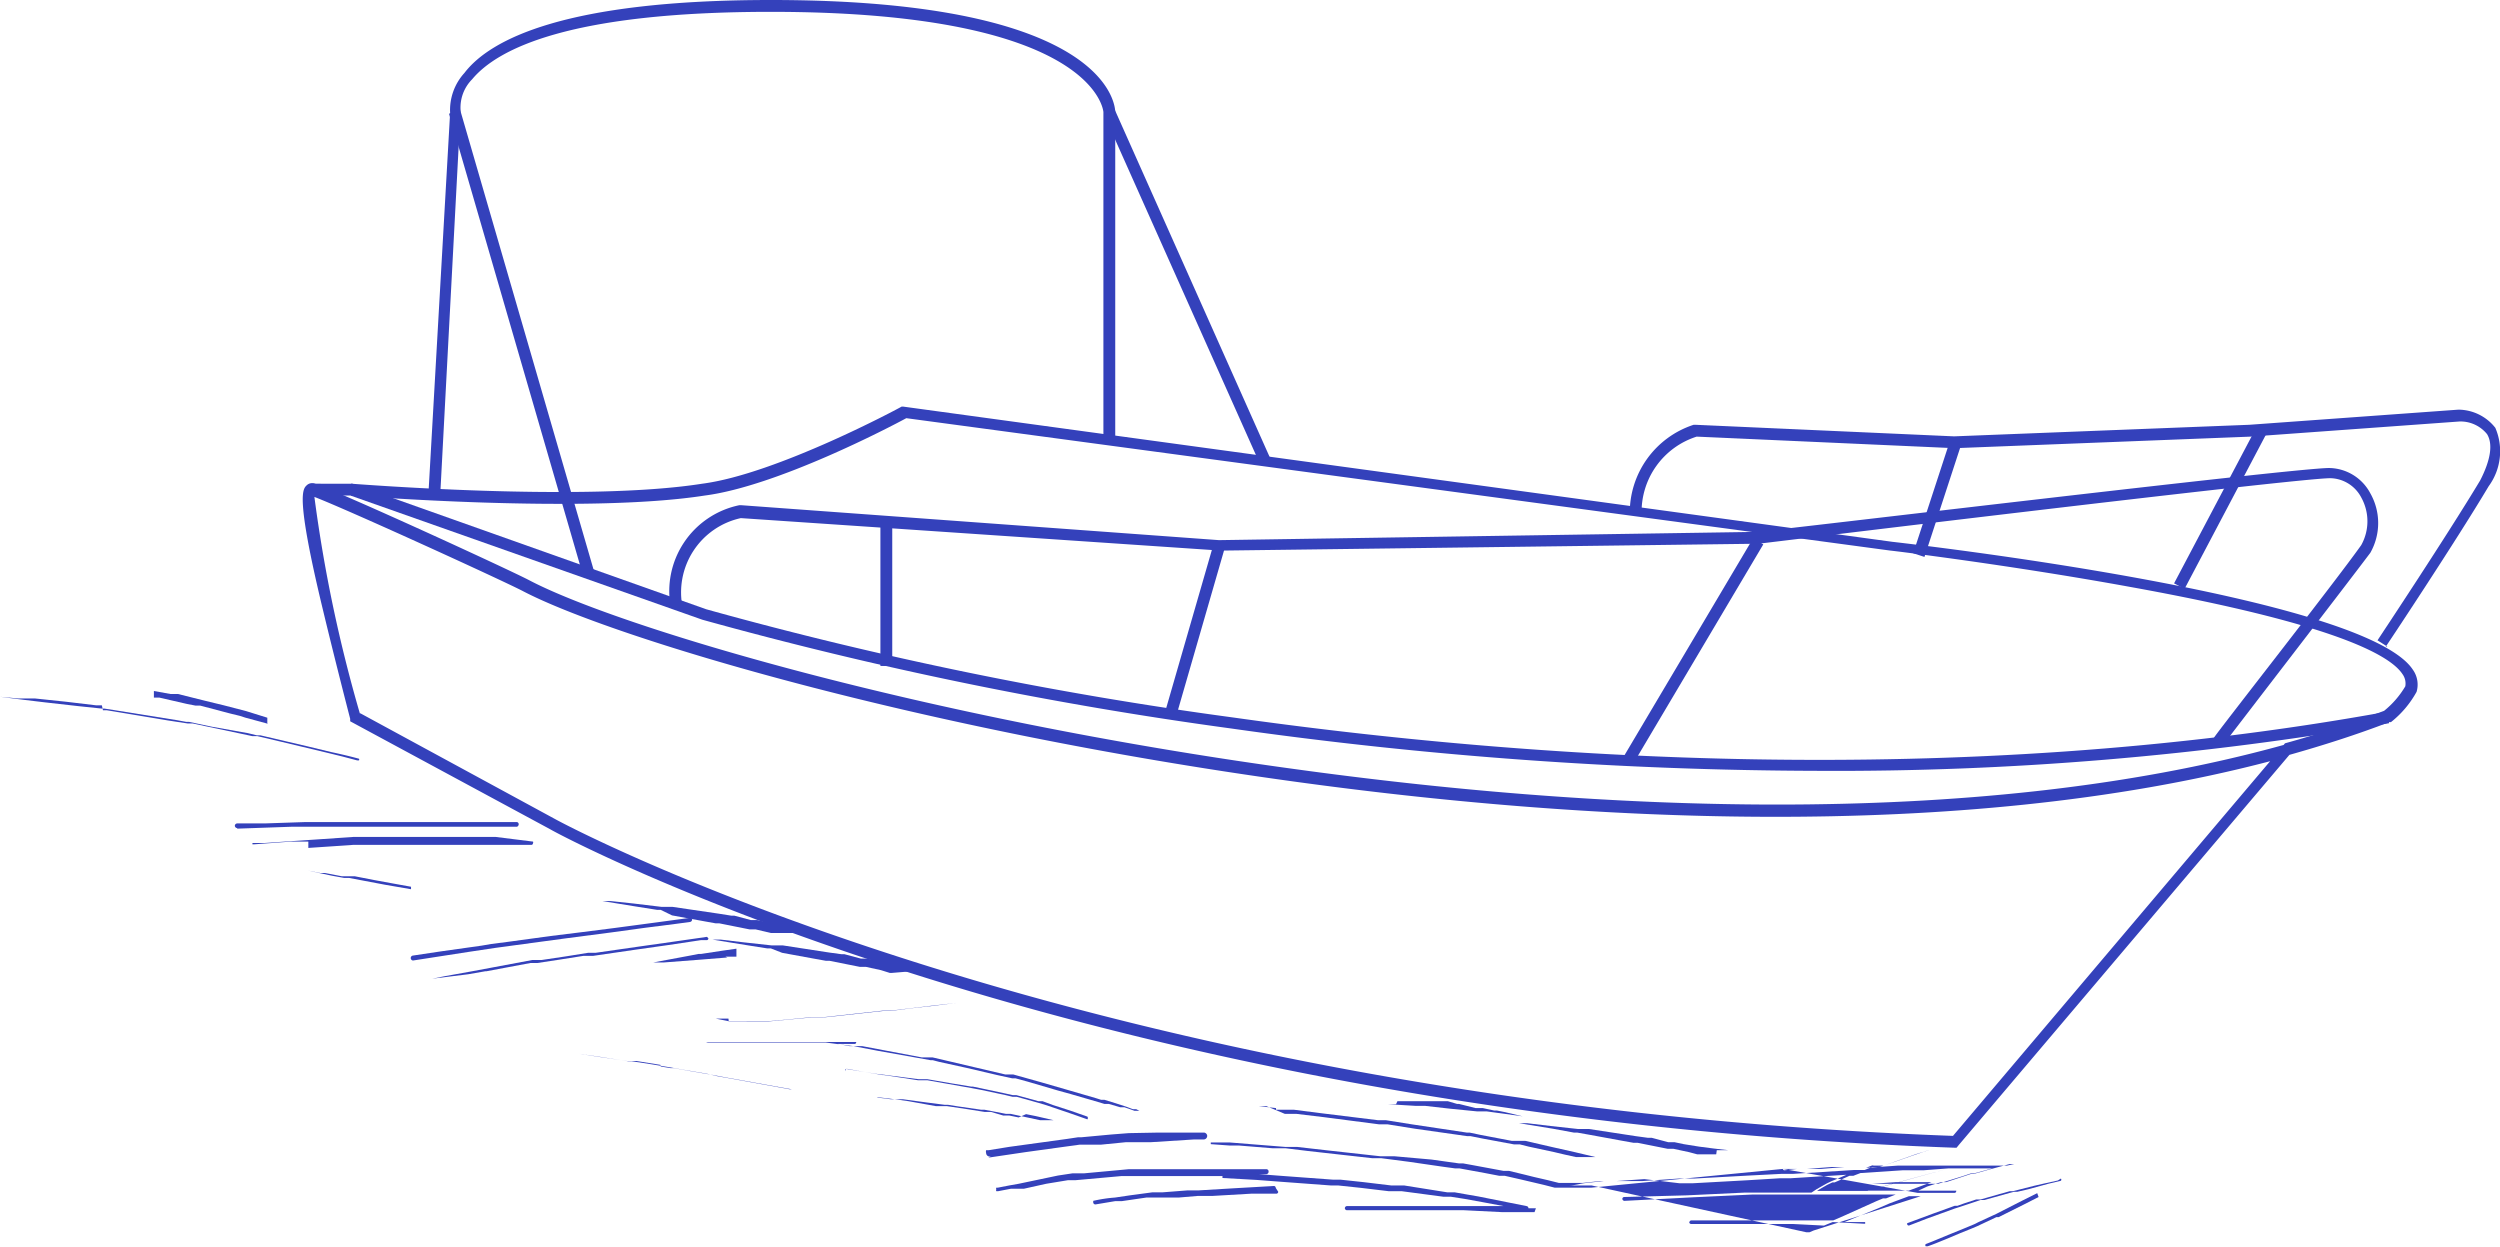 <svg xmlns="http://www.w3.org/2000/svg" viewBox="0 0 90.81 45.29"><defs><style>.cls-1{fill:#3441bb;}</style></defs><g id="Layer_2" data-name="Layer 2"><g id="Layer_1-2" data-name="Layer 1"><path class="cls-1" d="M80.76,27.06l-.34-.26c0-.06,4.38-5.63,5.35-7a1.78,1.78,0,0,0,0-1.73,1.3,1.3,0,0,0-1.12-.7c-1.24,0-20.58,2.36-20.77,2.38h0L44.34,20,26.91,18.82a2.76,2.76,0,0,0-2.11,3.27h-.43a3.19,3.19,0,0,1,2.49-3.74h.05l17.37,1.27,19.51-.3C64.74,19.24,83.34,17,84.6,17a1.72,1.72,0,0,1,1.5.92,2.19,2.19,0,0,1,0,2.16h0c-1,1.33-5.32,6.93-5.36,7"></path><rect class="cls-1" x="40.16" y="22.75" width="6.44" height="0.43" transform="translate(9.28 58.27) rotate(-73.89)"></rect><rect class="cls-1" x="56.82" y="23.47" width="9.33" height="0.43" transform="translate(9.75 64.48) rotate(-59.33)"></rect><rect class="cls-1" x="31.98" y="19.14" width="0.43" height="5.05"></rect><path class="cls-1" d="M86.72,23.49l-.36-.23s2.55-3.84,3.73-5.81c.38-.74.47-1.32.25-1.68a1.24,1.24,0,0,0-1-.46l-7.59.55L71,16.28l-9.37-.42a2.87,2.87,0,0,0-2,2.81H59.2a3.36,3.36,0,0,1,2.32-3.24h.07l9.39.42,10.72-.42,7.6-.55a1.72,1.72,0,0,1,1.34.66,2.15,2.15,0,0,1-.24,2.12c-1.19,2-3.71,5.79-3.74,5.83"></path><rect class="cls-1" x="77.46" y="18.25" width="6.38" height="0.43" transform="translate(26.68 81.18) rotate(-62.18)"></rect><rect class="cls-1" x="68.21" y="17.9" width="4.31" height="0.43" transform="translate(31.29 79.37) rotate(-71.9)"></rect><path class="cls-1" d="M13.09,25.91l7.07,3.84c.19.11,19.11,10.34,50.78,11.51L82.46,27.65c-11.43,3-25.3,2.14-35.45.74-13.7-1.88-24.79-5.24-28-6.91-.66-.35-6.3-2.93-7.59-3.43a52.52,52.52,0,0,0,1.65,7.86m58,15.78H71C39.19,40.54,20.14,30.23,20,30.13L12.72,26.2v-.09s-.52-2-1-4c-1-4.15-.72-4.35-.57-4.49a.28.28,0,0,1,.29-.05c1,.34,7.07,3.13,7.79,3.51,3.16,1.66,14.19,5,27.83,6.86,10.3,1.42,24.41,2.3,35.89-.88L83,27h0c1.24-.34,2.44-.74,3.6-1.18a3.28,3.28,0,0,0,.77-.89.58.58,0,0,0-.1-.44c-.47-.72-2.58-1.85-9.89-3.17C73,20.52,68.71,20,68.67,20L32.92,15.19c-.57.31-4.69,2.47-7.32,2.81-4.35.68-12.77,0-12.85,0v-.43c.09,0,8.45.68,12.76,0,2.7-.35,7.2-2.77,7.24-2.8h.06l35.92,4.91c.69.08,17.12,1.95,18.91,4.64a.93.93,0,0,1,.14.81h0a3.64,3.64,0,0,1-.93,1.1h-.06c-1.17.45-2.39.84-3.63,1.19l-12,14.16Z"></path><path class="cls-1" d="M66.06,28a154.08,154.08,0,0,1-21.35-1.54,144.33,144.33,0,0,1-19.2-3.95L12.73,18H11.36v-.43H12.8l12.85,4.56a141.71,141.71,0,0,0,19.13,3.93c10.46,1.48,26.23,2.65,41.93-.21l.07.42A117,117,0,0,1,66.06,28"></path><polygon class="cls-1" points="21.18 20.91 16.31 4.13 16.72 4.01 21.59 20.79 21.18 20.91"></polygon><polygon class="cls-1" points="45.76 16.84 40.1 4.16 40.49 3.98 46.15 16.67 45.76 16.84"></polygon><path class="cls-1" d="M16,17.8h-.43l.78-13.7a2,2,0,0,1,.52-1.45C17.8,1.43,20.54,0,28,0,40.37,0,40.51,3.9,40.51,4.07V15.86h-.43V4.07S39.85.43,28,.43c-7.27,0-9.92,1.33-10.85,2.45A1.46,1.46,0,0,0,16.73,4h0Z"></path><path class="cls-1" d="M46.35,40.31H47l.94.12,2.11.26h.29l.94.15,2,.3h.1l.38.08,1.15.22h.49l1,.23.8.18.76.18H57.7l-.45,0-.41-.09-.38-.09-.93-.2-.32-.08H55l-1.13-.21-.45-.09h-.12L51.4,41l-1-.16h-.31l-2-.26-1-.12h-.42L46,40.18h-.27v0l.62.07"></path><path class="cls-1" d="M55.79,43.89h-.27a.08.08,0,0,0-.07-.08L54,43.52l-.3-.06-.35-.06-.51-.09h-.27L51,43.06h-.47l-1-.12-.84-.09h-.27l-1.9-.14-.78-.06H46a.09.09,0,0,0,.08-.1h0a.08.08,0,0,0-.08-.08H41l-1.62.15h-.42l-.53.08L37,43l-.34.06-.41.08h-.06a.09.09,0,0,0,0,.07.06.06,0,0,0,0,.06h.06l.47-.09.29,0h.18L38,43l.79-.13h.27l1.67-.15h1l.89,0h1.79a.09.09,0,0,0,0,.07h0l1.24.07.79.06,1.89.14h.27l.85.09,1,.12h.47l1.51.2h.27l.51.08.66.12.75.14H48.92a.08.08,0,0,0-.07.08.08.08,0,0,0,.09.07h4.23l1.4.07h1.17v0h0"></path><path class="cls-1" d="M67.83,43.26H66l.09-.06.14-.08.14-.08.19-.09h.08l.14-.06.4-.18h.14l.26-.1,1.52-.1h.76l.93-.07m0,0h1.58l-.66.18H71.6l-.33.11L70.4,43H68.76l-.86,0H68l.86-.06h1.3L70,43l-.67.25h-1.5m.24-.91h.86l-1.15.08.23-.09m1.65,1H71s.06,0,.06-.08H69.68L70,43.1l.34-.11.17-.05h.18l.55-.18.36-.12h.1l.64-.18.41-.11.26-.07h.16l-.27.06H68.41l.45-.15.63-.22.79-.27h0l-.45.15-.23.07-.25.09-.85.3-.24.08H67l-.85.07h-1l-.39,0m0,0a.06.06,0,0,0,.06.05l.46-.05h.36l.89-.07h1.47l-.27.11h-.4l-2.21.14h-.42l-1.17.06-2,.11h-.56l-1.3.09-.91,0h-.64l-.64.07h-.85l-.4-.1-.52-.12-.32-.08-.58-.14h-.2l-1.13-.21-.33-.06h-.15l-1-.14L50.65,42h-.51l-1.89-.21-1.14-.13h-.43l-2-.16-.7,0h0v.06h0l.68.05H45l1.23.1h.47l.82.1,2.32.26h.33l1,.13,1.24.18.44.06h.16l.93.17.52.1h.2l.57.13.34.08.51.12.39.1h1.34m0-.08H57c.21,0,.41-.07.62-.09l.65-.07h.46l1-.07,1.27.15h.5l2-.11,1.14-.07h.38l2.25-.14h-.17l-.39.17-.17.07-.17.08-.18.1-.21.12-.18.12H63.37l-2.11.1L59,43.48a.07.07,0,0,0-.07.07v0a.08.08,0,0,0,.08.07l2.5-.13,2.15-.1h5.2l-.35.14h-.11l-.24.1-1.2.54-.37.16H61.42a.11.11,0,0,0-.06.07.07.07,0,0,0,.07.06h3.69l1.17.06-.56.24h-.12m.07,0,.69-.29.2-.08,1.12.06h.06v-.06H67l1.27-.52.37-.16.7-.26h.43"></path><path class="cls-1" d="M25.64,37.87H30L31,38l.89.17,1.91.34h.08l.23.06,1,.22,1.11.26.55.12h.12l.44.12,1.09.32.47.13,1,.29.23.07h.16l.41.12h.15l.18.06h0l.19.07h.18l-.12-.06-.12,0-.24-.09h0l-.4-.13-.39-.12H40l-.19-.06-.55-.16-.55-.16-.9-.26-1-.28h-.29l-2-.47-.64-.15h-.39L31.32,38h-.46l-.44-.08h.63a.06.06,0,0,0,.05-.07H25.71"></path><path class="cls-1" d="M26.47,37.09h1.47l.58-.05.93-.09h.45l.45-.05.9-.1.82-.09h.28l1.59-.19.79-.09h0l-.78.1-.89.1-.7.09h-.27l-1.72.19-.48.05h-.43l-1.52.14H26.49L26,37h.46"></path><path class="cls-1" d="M15,34.89l2-.31,1-.15,1.7-.23.89-.12,1.61-.21,1.24-.17,1.1-.14.52-.07a.09.09,0,0,0,.08-.08h0a.07.07,0,0,0-.07-.07h0l-1.41.19-1.35.18-1.18.15L20,34l-1.54.21-.62.08-.35.06L16,34.56l-1,.15a.09.09,0,0,0-.08.1h0a.09.09,0,0,0,.09.08"></path><path class="cls-1" d="M17.67,35.28l1.6-.3h.25l.79-.12.89-.14.35,0,1.51-.22,1.2-.17,1.2-.18h.21a.06.06,0,0,0,.06-.07,0,0,0,0,0-.05-.05h0l-1.25.18-1.2.17-1.6.23h-.27l-.81.13-.87.13h-.34l-1.44.27-.75.14-1,.18-.45.09h0v0h0l1.3-.16.63-.11"></path><path class="cls-1" d="M24,38.74l.37.06h.11l.67.12.76.13.47.09,1.39.25,1,.18H28.7l-1.32-.24-1.33-.24L25.67,39l-.89-.15-.38-.07-.79-.13-.66-.1h-.13l-.38-.06-.7-.11-.7-.1h0l.85.13.88.13h.35l.87.14"></path><path class="cls-1" d="M30.74,38.82l.56.1.75.13h.05l.54.08.71.11.34,0,1.58.28.37.07.89.19.25.06h.15l.79.22.3.09.44.15h0l.47.16.57.2h0a.09.09,0,0,0,0-.1l-.63-.22-.62-.2L37.87,40h-.15l-.8-.22h-.13l-.27-.06-.89-.19-.29-.06h-.06l-.73-.12-.87-.15h-.32L31.79,39l-1-.16a.06.06,0,0,0-.08,0v.07"></path><path class="cls-1" d="M31.89,39.87l.47.06h.44l.89.12.62.08h.12l.38.06.83.12h.12l.37.07.41.08h.17l.65.14.42.09h.49l-.65-.15-.35-.07-.27.12-.34-.07h-.22L36,40.39h-.23l-.63-.1-.74-.11H34l-1-.18-.42-.06-.73-.09h0"></path><polyline class="cls-1" points="28.28 41.28 28.29 41.28 28.28 41.28 28.28 41.28"></polyline><path class="cls-1" d="M74.75,42.88h0l-.5.11-.35.08-.79.2H73l-.36.1-.7.2h-.16l-.43.14-.25.09H71l-.19.07-.61.22-.62.23-.3.11a.06.06,0,0,0,.08.08l.62-.24.58-.21L71,43.9l.19-.06.75-.25h.14l.32-.09.75-.21h.13l.39-.09L74.4,43l.46-.11a.06.06,0,0,0,0-.08"></path><polyline class="cls-1" points="72.57 44.2 72.57 44.21 72.57 44.21 72.57 44.2"></polyline><path class="cls-1" d="M74,43.34h0l-.56.28-.92.47h0l-.65.3-.16.08-.36.15-.59.24-.58.24-.23.09a.06.06,0,0,0,0,.08,0,0,0,0,0,.07,0h0c.21-.07.42-.16.62-.24l.57-.24.42-.17.19-.08.7-.33h.08l.92-.46h0l.53-.27h0"></path><path class="cls-1" d="M26.42,34.78l-1,.08-1.3.1h-.39l1.34-.25.31-.06h.09l.79-.12.49-.07v.29h-.4"></path><path class="cls-1" d="M52,39.77h0"></path><path class="cls-1" d="M50.76,40h1.83l.34.1H53l.6.15h.26l.42.09h.1l.3.06.63.15L54,40.37h-.35l-1-.1-.88-.1h-.34l-1-.06h.28"></path><path class="cls-1" d="M62.34,41.93h-.69l-.3-.08-.56-.12h-.21l-1.1-.22h-.15l-.39-.07-1.2-.22-.45-.08h-.12L56.41,41l-1.23-.2h.3l.84.1,1,.11h.4l1.7.26.44.06H60l.6.16h.23l.33.07.56.09.54.07.52.06h-.42"></path><path class="cls-1" d="M29,33.89h-.68l-.32,0-.55-.13h-.22l-1.1-.22H26l-.39-.07-1.2-.22L24,33.05h-.13l-.76-.12-1.23-.2h.3l.84.09,1,.12h.4l1.7.25.44.07h.11l.6.16h.23l.33.07.56.09.54.06.52.07H29"></path><path class="cls-1" d="M33,35.29l-.6.05h-.08l-.32-.1-.55-.12h-.22l-1.1-.22H30l-.39-.07-1.2-.22L28,34.45h-.13l-.76-.12-1.23-.2h.3l.84.1,1,.11h.41l1.69.26.44.06h.11l.6.16h.23l.33.07.56.09.54.07.52.06H33"></path><path class="cls-1" d="M17.86,36.64h7.58v0H17.86"></path><path class="cls-1" d="M35.9,42.05l1.35-.2,1.16-.16.8-.11h.21l.56,0,.91-.09h.9l1.58-.1h.36a.13.13,0,0,0,.12-.14h0a.13.13,0,0,0-.11-.11H42.06L41,41.16l-.64.05-1.08.1h-.12l-.4.06-2.11.29-.74.12h-.09a.17.17,0,0,0,0,.1A.13.13,0,0,0,36,42h0"></path><path class="cls-1" d="M46.34,43.15a.07.07,0,0,0-.06-.07h0l-1.41.08-1.34.08h-.4l-.9.07h-.37l-.82.11-.54.08a5.19,5.19,0,0,0-.79.12h0v.06a.08.08,0,0,0,.08.07l.72-.12h.24l.89-.13h1.17l.71-.06h.54l1.38-.08.92,0a.07.07,0,0,0,.07-.07h0"></path><path class="cls-1" d="M53.59,44.17h0"></path><path class="cls-1" d="M3.74,25.8h.14l2.22.37.72.11H7l.47.1,1.23.26.47.1h.18l.89.21,1.67.4.53.13.53.14a0,0,0,0,0,.07,0,.06.06,0,0,0,0-.06h0c-.33-.09-.67-.17-1-.24l-.87-.21-1.71-.4H9.33L9,26.63,7.71,26.4l-.85-.18h-.1l-.33-.06-2.31-.37-.32-.05H3.71l-.86-.09-1.24-.14-.75-.09L0,25.31H0l.64.06h.62l1.14.12,1.09.13H3.7"></path><path class="cls-1" d="M8.61,30.1l2-.07h8.17a.1.1,0,0,0,.06-.11.09.09,0,0,0-.06-.06H11.1l-1.48.05h-1a.09.09,0,0,0-.09.08.09.09,0,0,0,.09.09h0"></path><path class="cls-1" d="M11.2,30.8l1.62-.11H19.3a.06.06,0,0,0,.06-.06.06.06,0,0,0,0-.06h0L18,30.4H12.85l-1.46.1-.76.05-1,.07H9.17a0,0,0,0,0,0,.05h.05l1.35-.1h.63"></path><path class="cls-1" d="M9.73,26.29h0l-.81-.22L8.7,26l-.33-.08-1.1-.29H7.1l-.31-.06-1-.23h-.2V25.1l.61.11h.27l1,.25.66.16.81.21.77.24v.23"></path><path class="cls-1" d="M14.93,32.21h0l-.72-.13-.6-.11-.72-.14h-.21l-.26,0-.62-.12h-.18l-.45-.09h0l.51.11.38.08.44.08h.18l1.32.25.93.16h0"></path></g></g></svg>